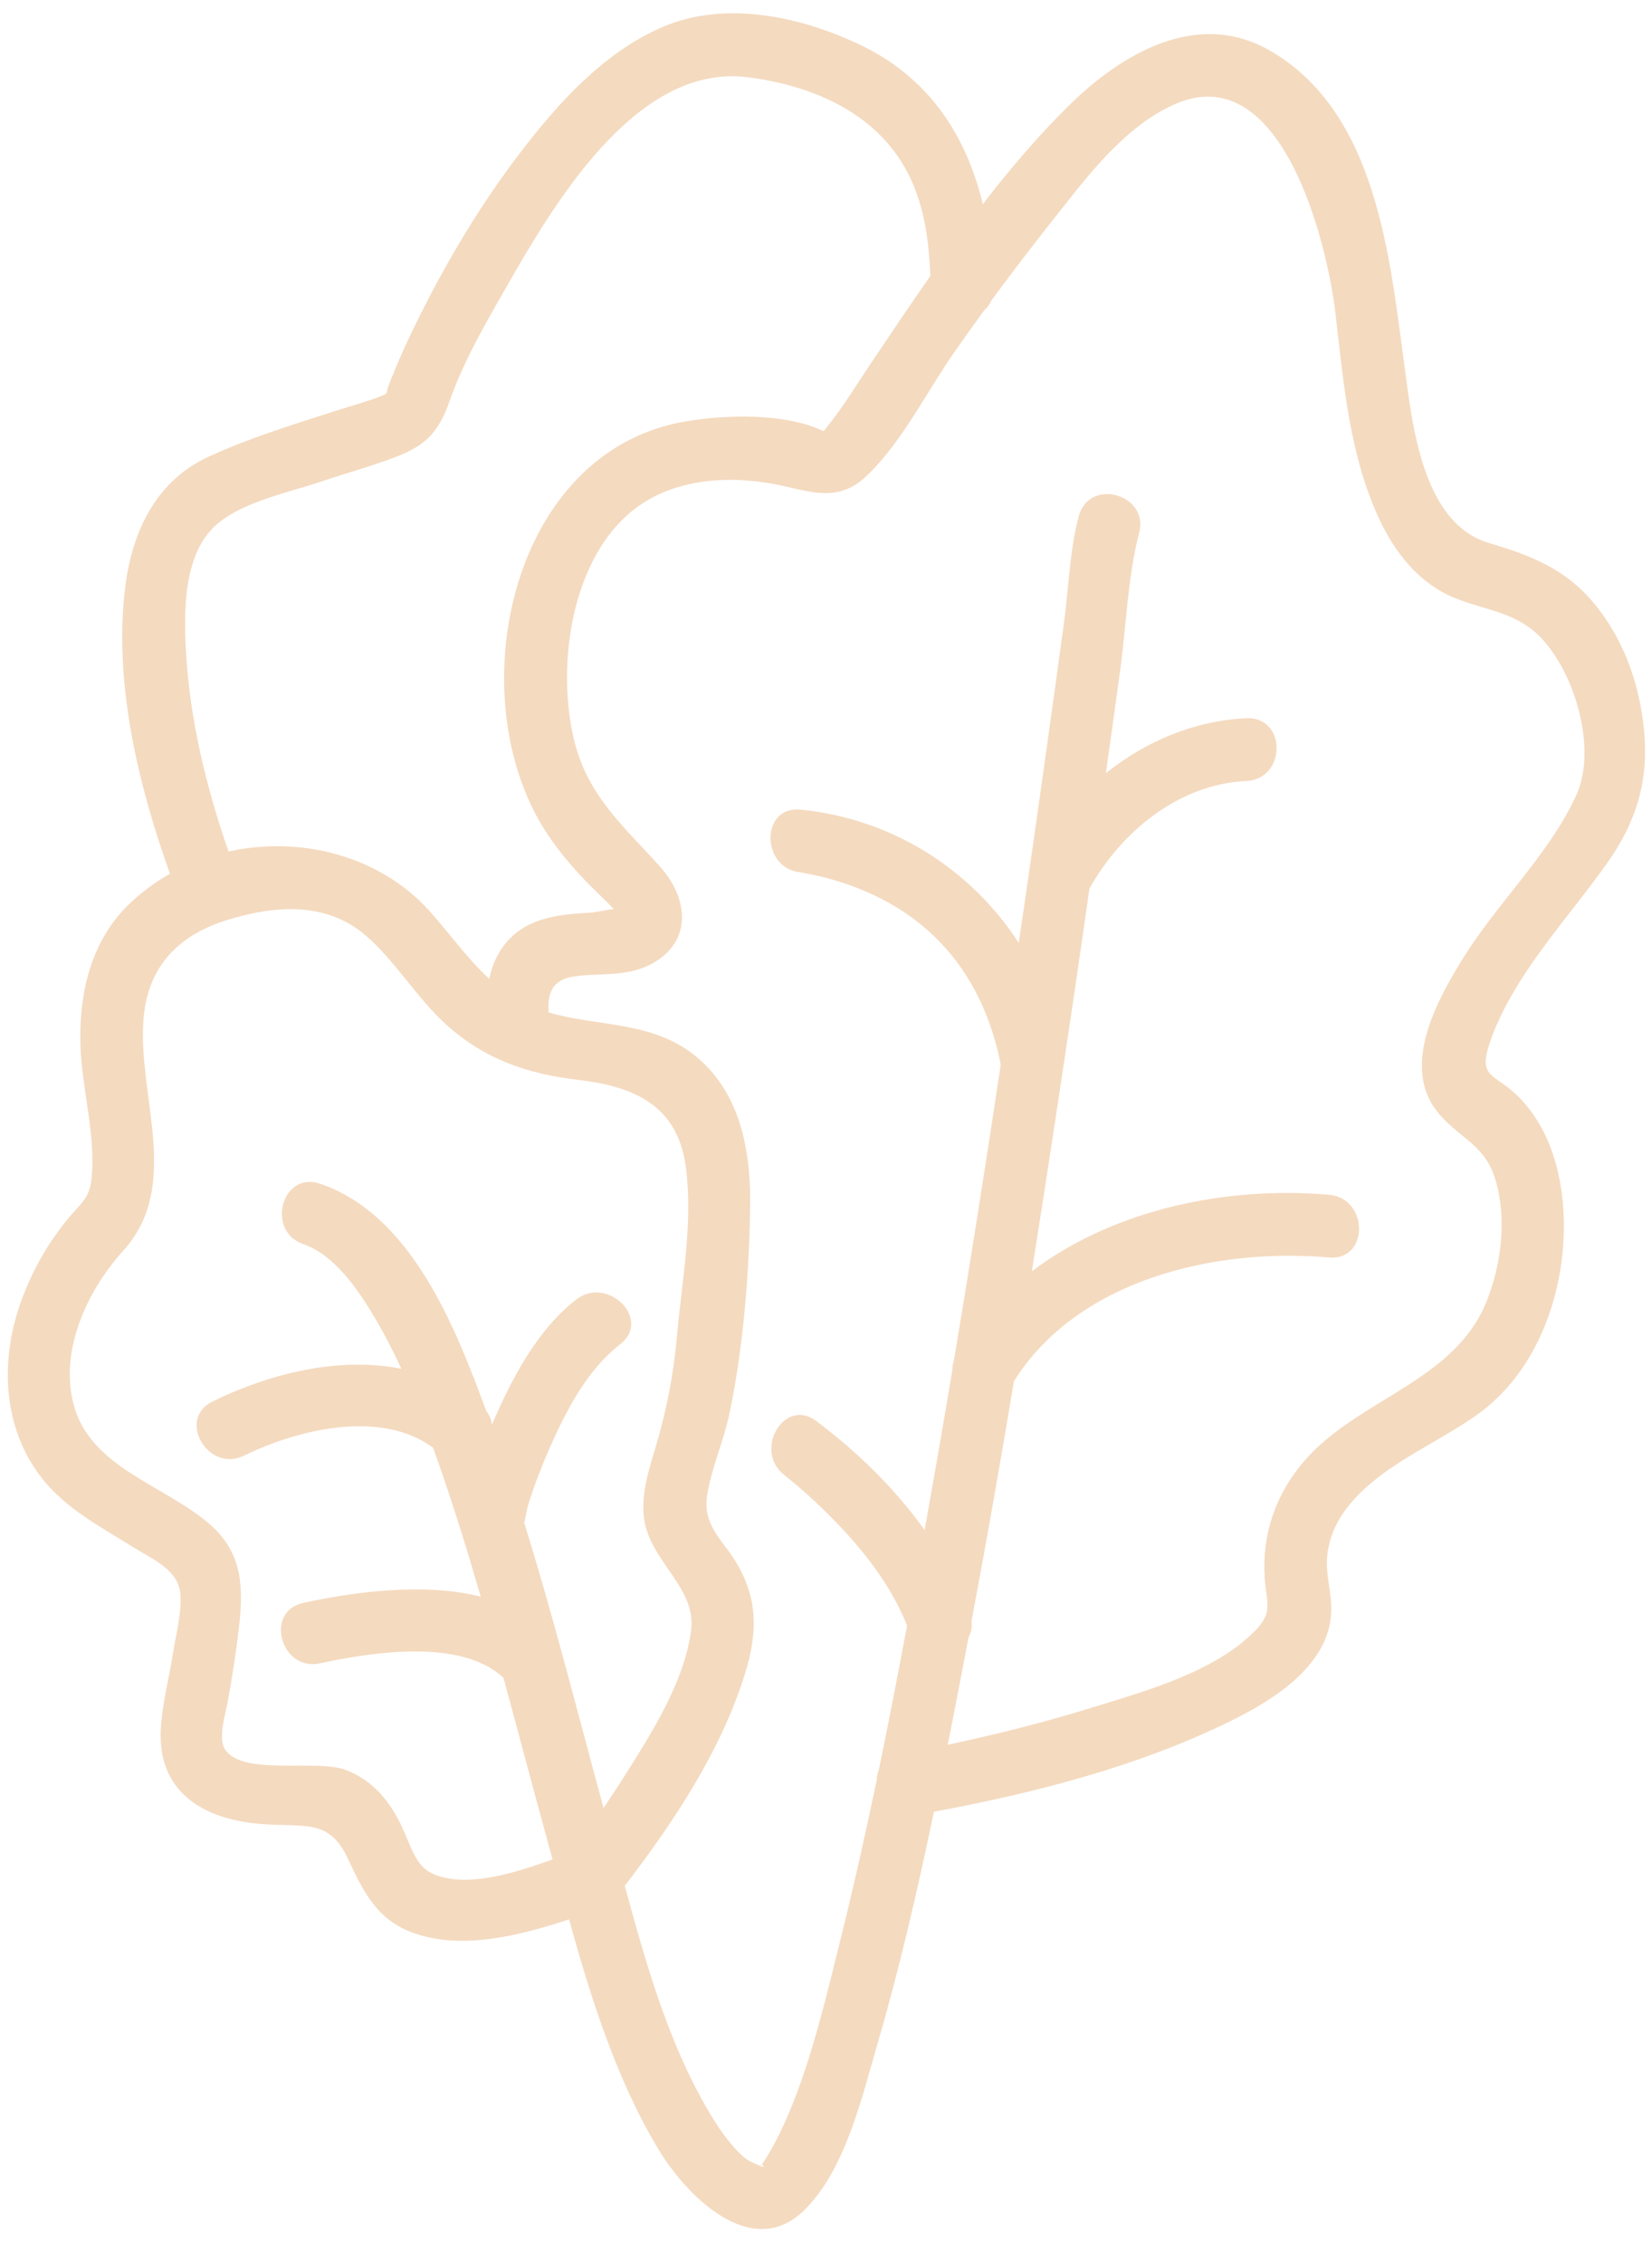 <?xml version="1.0" encoding="UTF-8" standalone="no"?><svg xmlns="http://www.w3.org/2000/svg" xmlns:xlink="http://www.w3.org/1999/xlink" fill="#000000" height="289" preserveAspectRatio="xMidYMid meet" version="1.1" viewBox="-1.0 -1.7 211.1 289.0" width="211.1" zoomAndPan="magnify">
 <g id="change1_1">
  <path d="m186.05 120.54c4.34-6.95 10.94-13.19 14.36-20.634 2.71-5.875-0.11-15.691-4.63-20.285-3.65-3.707-8.45-3.383-12.68-5.82-3.48-2.008-5.99-5.309-7.7-8.883-3.93-8.203-4.71-17.602-5.74-26.512-1.08-9.347-7-33.047-20.77-26.695-6.52 3.004-11.23 9.496-15.55 14.941-2.63 3.317-5.19 6.68-7.7 10.086-0.21 0.485-0.51 0.887-0.88 1.207-1.28 1.75-2.54 3.508-3.78 5.285-3.54 5.075-6.62 11.36-11.09 15.715-3.37 3.285-6.44 2.426-10.554 1.477-6.148-1.422-13.363-1.27-18.695 2.484-8.739 6.153-10.696 20.739-8.157 30.41 1.789 6.794 6.344 10.664 10.825 15.634 3.718 4.12 4.293 9.84-1.422 12.65-2.989 1.47-6.313 0.95-9.496 1.41-2.95 0.42-3.426 2.27-3.297 4.6 6.715 1.96 13.91 0.98 19.594 6.28 5.148 4.8 6.273 11.93 6.167 18.66-0.136 8.59-0.882 17.86-2.636 26.27-0.739 3.53-2.309 6.95-2.867 10.5-0.418 2.7 0.785 4.53 2.402 6.63 3.957 5.15 4.375 9.96 2.422 16.2-3.055 9.78-9.078 18.86-15.34 27.01 2.867 10.58 6.016 21.64 11.891 30.7 0.953 1.47 2.562 3.42 3.578 4.15 0.718 0.52 1.355 0.69 1.558 0.81 0.114 0.06 0.192 0.09 0.274 0.13h-0.004c0.031 0 0.039 0.09 0.043 0.16 0.008-0.03 0.027-0.07 0.047-0.12h0.004c-0.016 0.07-0.036 0.13-0.047 0.15 0.008 0.04 0.019 0.01 0.05-0.15 0.551 0.21 0.344-0.22 0.094-0.19 0.059-0.1 0.137-0.23 0.242-0.37-0.015 0.03 0.145-0.18 0.567-0.88 0.359-0.59 0.699-1.2 1.019-1.82 3.918-7.57 6.158-17.29 8.308-25.94 1.66-6.68 3.16-13.4 4.57-20.13 0.01-0.46 0.1-0.91 0.27-1.32 1.27-6.12 2.46-12.26 3.61-18.41-2.07-5.2-5.62-9.69-9.52-13.66-1.48-1.5-3.01-2.94-4.62-4.3-0.56-0.49-1.926-1.57-1.504-1.25-4.078-3.06-0.082-10.02 4.044-6.92 5.19 3.9 10.03 8.58 13.84 13.93 1.23-6.81 2.4-13.62 3.55-20.45 0-0.39 0.05-0.8 0.2-1.21 2.1-12.58 4.08-25.17 5.98-37.77-1.76-9.01-6.44-16.44-14.68-20.9-2.54-1.37-5.24-2.38-8.04-3.08-0.87-0.22-1.75-0.38-2.62-0.55-0.08-0.02-0.14-0.04-0.2-0.05h-0.05c-5.095-0.5-5.13-8.51 0-8.01 11.71 1.15 21.8 7.63 27.89 17.02 0.37-2.48 0.73-4.95 1.09-7.43 1.6-11.09 3.15-22.187 4.67-33.288 0.61-4.473 0.74-9.383 1.9-13.762 1.31-4.988 9.03-2.859 7.72 2.129-1.47 5.601-1.64 11.875-2.43 17.598-0.59 4.359-1.21 8.718-1.82 13.078 5.12-4.086 11.34-6.715 17.96-7.02 5.16-0.238 5.13 7.774 0 8.012-8.56 0.394-15.98 6.423-20.06 13.753-0.7 4.91-1.41 9.81-2.13 14.71-1.69 11.39-3.42 22.79-5.23 34.17 10.52-7.96 25.02-10.91 37.97-9.78 5.11 0.45 5.14 8.46 0 8.01-14.54-1.27-32.09 2.8-40.26 15.81-1.7 10.24-3.5 20.46-5.42 30.67 0.11 0.77-0.05 1.45-0.37 2.02-0.87 4.58-1.75 9.16-2.67 13.74 6.23-1.33 12.42-2.88 18.51-4.77 6.82-2.11 15.62-4.52 20.78-9.8 2.38-2.43 1.41-3.56 1.21-6.89-0.33-5.4 1.41-10.46 4.88-14.57 6.98-8.26 19.53-10.25 23.6-20.89 1.79-4.68 2.44-10.18 1.08-15.04-1.32-4.69-4.49-5.34-7.3-8.66-5.02-5.92-0.19-14.57 3.19-19.99zm-116.44 115.25c-0.175-0.65-0.351-1.29-0.531-1.94-1.953-7.07-3.812-14.17-5.742-21.25-5.43-5.11-16.871-3.26-23.43-1.86-5.035 1.09-7.168-6.64-2.129-7.72 6.461-1.39 15.332-2.63 22.653-0.79-1.668-5.76-3.442-11.48-5.422-17.14-0.219-0.63-0.442-1.25-0.664-1.88-6.684-4.93-17.25-2.36-24.137 1-4.617 2.27-8.672-4.65-4.043-6.91 7.336-3.59 16.148-5.76 24.129-4.17-1.074-2.33-2.25-4.6-3.57-6.81-2.122-3.54-5.098-7.79-8.946-9.11-4.859-1.65-2.761-9.39 2.129-7.72 11.637 3.97 17.246 18.2 21.231 29.05 0.453 0.55 0.664 1.15 0.711 1.74 2.519-5.8 5.675-12 10.757-15.98 4.016-3.13 9.723 2.5 5.664 5.67-4.304 3.36-6.925 8.5-9.089 13.4-1.004 2.28-1.895 4.62-2.653 7-0.16 0.5-0.379 1.77-0.543 2.43 3.746 12.02 6.824 24.27 10.137 36.42 0.918-1.35 1.816-2.71 2.687-4.09 3.473-5.5 7.579-11.9 8.493-18.49 0.8-5.76-5.606-9.01-6.059-14.91-0.226-2.95 0.688-5.76 1.52-8.55 1.41-4.72 2.312-9.32 2.746-14.25 0.625-7.05 2.074-14.5 1.129-21.58-1.043-7.82-6.52-10.28-13.789-11.13-6.457-0.76-11.93-2.63-16.825-7.05-3.82-3.46-6.437-8.06-10.336-11.42-5.043-4.34-11.664-3.81-17.703-1.93-6.406 1.98-10.234 6.17-10.672 12.93-0.64 9.84 4.872 21.06-2.55 29.27-4.563 5.05-8.133 12.58-6.403 19.5 2.078 8.32 11.797 10.44 17.582 15.59 4.067 3.62 4.176 7.98 3.59 13.07-0.371 3.21-0.875 6.38-1.453 9.57-0.262 1.44-1.234 4.51-0.363 5.93 2.164 3.53 11.617 1.25 15.426 2.67 3.472 1.3 5.667 3.99 7.203 7.25 1.082 2.31 1.746 4.95 3.761 5.93 4.176 2.04 10.539 0.05 15.504-1.74zm8.727-120.37c0.004 0.04 0.015 0.06 0.051 0.06 0 0-0.02-0.02-0.051-0.06zm25.71-61.897c-0.13 0.082-0.12 0.188 0 0zm0.09-0.039c-0.03 0.008-0.05 0.02-0.07 0.028-0.03 0.062 0 0.05 0.07-0.028zm-75.937 53.576c9.152-2.03 19.262 0.5 25.637 7.55 2.57 2.85 4.848 6.11 7.676 8.71 0.433-2.02 1.312-3.9 2.906-5.4 2.742-2.56 6.492-2.85 10.047-3.05 0.59-0.03 1.984-0.37 2.965-0.45-0.239-0.26-0.481-0.52-0.68-0.72-0.926-0.93-1.887-1.82-2.801-2.76-2.656-2.74-5.078-5.78-6.793-9.2-8.789-17.529-2.015-46.056 19.555-49.635 5.055-0.839 12.621-1.089 17.525 1.266 0.24-0.273 0.64-0.785 0.89-1.109 1.58-1.981 3.52-5.11 5.14-7.528 2.48-3.687 5.01-7.457 7.62-11.195-0.19-4.277-0.69-8.527-2.55-12.469-3.84-8.148-12.29-11.851-20.852-12.91-14.426-1.789-25.039 16.762-31.078 27.32-2.539 4.434-5.207 9.082-6.91 13.922-1.34 3.805-2.832 5.672-6.727 7.184-3.148 1.215-6.425 2.109-9.621 3.184-4.093 1.382-9.668 2.507-13.121 5.23-4.648 3.66-4.551 11.254-4.261 16.551 0.468 8.574 2.582 17.304 5.433 25.509zm161.1 24.64c-1.38 4.2 0.59 3.71 3.43 6.39 3.5 3.3 5.24 7.96 5.84 12.64 1.3 10.01-2.15 21.99-10.61 28.11-4.95 3.58-10.82 5.86-15.22 10.22-2.23 2.22-3.81 4.76-4.14 7.95-0.25 2.42 0.6 4.75 0.51 7.14-0.25 7.01-7.69 11.46-13.25 14.16-11.66 5.67-24.74 9.02-37.52 11.39-2.09 9.98-4.37 19.93-7.23 29.71-2 6.83-4.07 16-9.35 21.19-6.74 6.62-15.096-1.94-18.584-7.72-5.371-8.9-8.629-19.25-11.465-29.43-6.465 2.12-13.977 4.03-20.234 1.6-4.454-1.73-6.153-5.38-8.047-9.41-2.469-5.25-5.688-3.85-11.567-4.42-7.164-0.69-12.703-4.23-12.316-12.01 0.164-3.32 1.082-6.57 1.57-9.83 0.332-2.22 1.387-6.07 0.785-8.32-0.668-2.51-3.91-3.91-5.929-5.18-4.121-2.58-8.45-4.81-11.536-8.68-5.222-6.56-5.476-15.39-2.624-23.02 1.402-3.76 3.387-7.23 5.957-10.32 1.469-1.76 2.644-2.5 2.906-4.82 0.652-5.77-1.301-11.81-1.41-17.6-0.121-6.41 1.379-12.88 6.082-17.51 1.621-1.59 3.433-2.94 5.371-4.03-4.157-11.603-7.266-24.806-5.676-36.908 0.91-6.933 3.949-13.269 10.555-16.332 5.207-2.41 10.871-4.133 16.328-5.894 1.746-0.567 5.594-1.618 6.476-2.231 0.008-0.082 0.028-0.199 0.067-0.367 0.176-0.73 0.515-1.441 0.793-2.137 0.972-2.429 2.09-4.808 3.254-7.148 3.672-7.399 7.953-14.528 12.968-21.094 4.848-6.34 10.621-12.742 18.082-15.996 8.079-3.523 17.864-1.379 25.524 2.32 8.79 4.242 13.43 11.696 15.5 20.262 3.42-4.43 7.03-8.672 10.92-12.52 6.69-6.628 16.38-12.394 25.62-7.171 13.8 7.808 15.44 26.429 17.32 40.226 1.01 7.465 2.23 20.199 10.83 22.75 5.18 1.539 9.59 3.219 13.21 7.465 3.19 3.734 5.21 8.391 6.12 13.195 1.49 7.852 0.26 13.85-4.28 20.27-5.13 7.25-12.2 14.55-15.03 23.11zm-93.163 143.25c0.027 0.01 0.062 0.03 0.086 0.04 0.004-0.01 0.004-0.01 0.007-0.01 0 0-0.003 0-0.003 0.01h0.003c0-0.01 0.004-0.01 0.004-0.02 0.024-0.05 0.051-0.11 0.09-0.17-0.066 0.01-0.129 0.06-0.187 0.15zm0.449-0.56c-0.008 0.02-0.012 0.02-0.02 0.04 0.004-0.01 0.008-0.02 0.02-0.04" fill="#f4dabf"/>
 </g>
</svg>